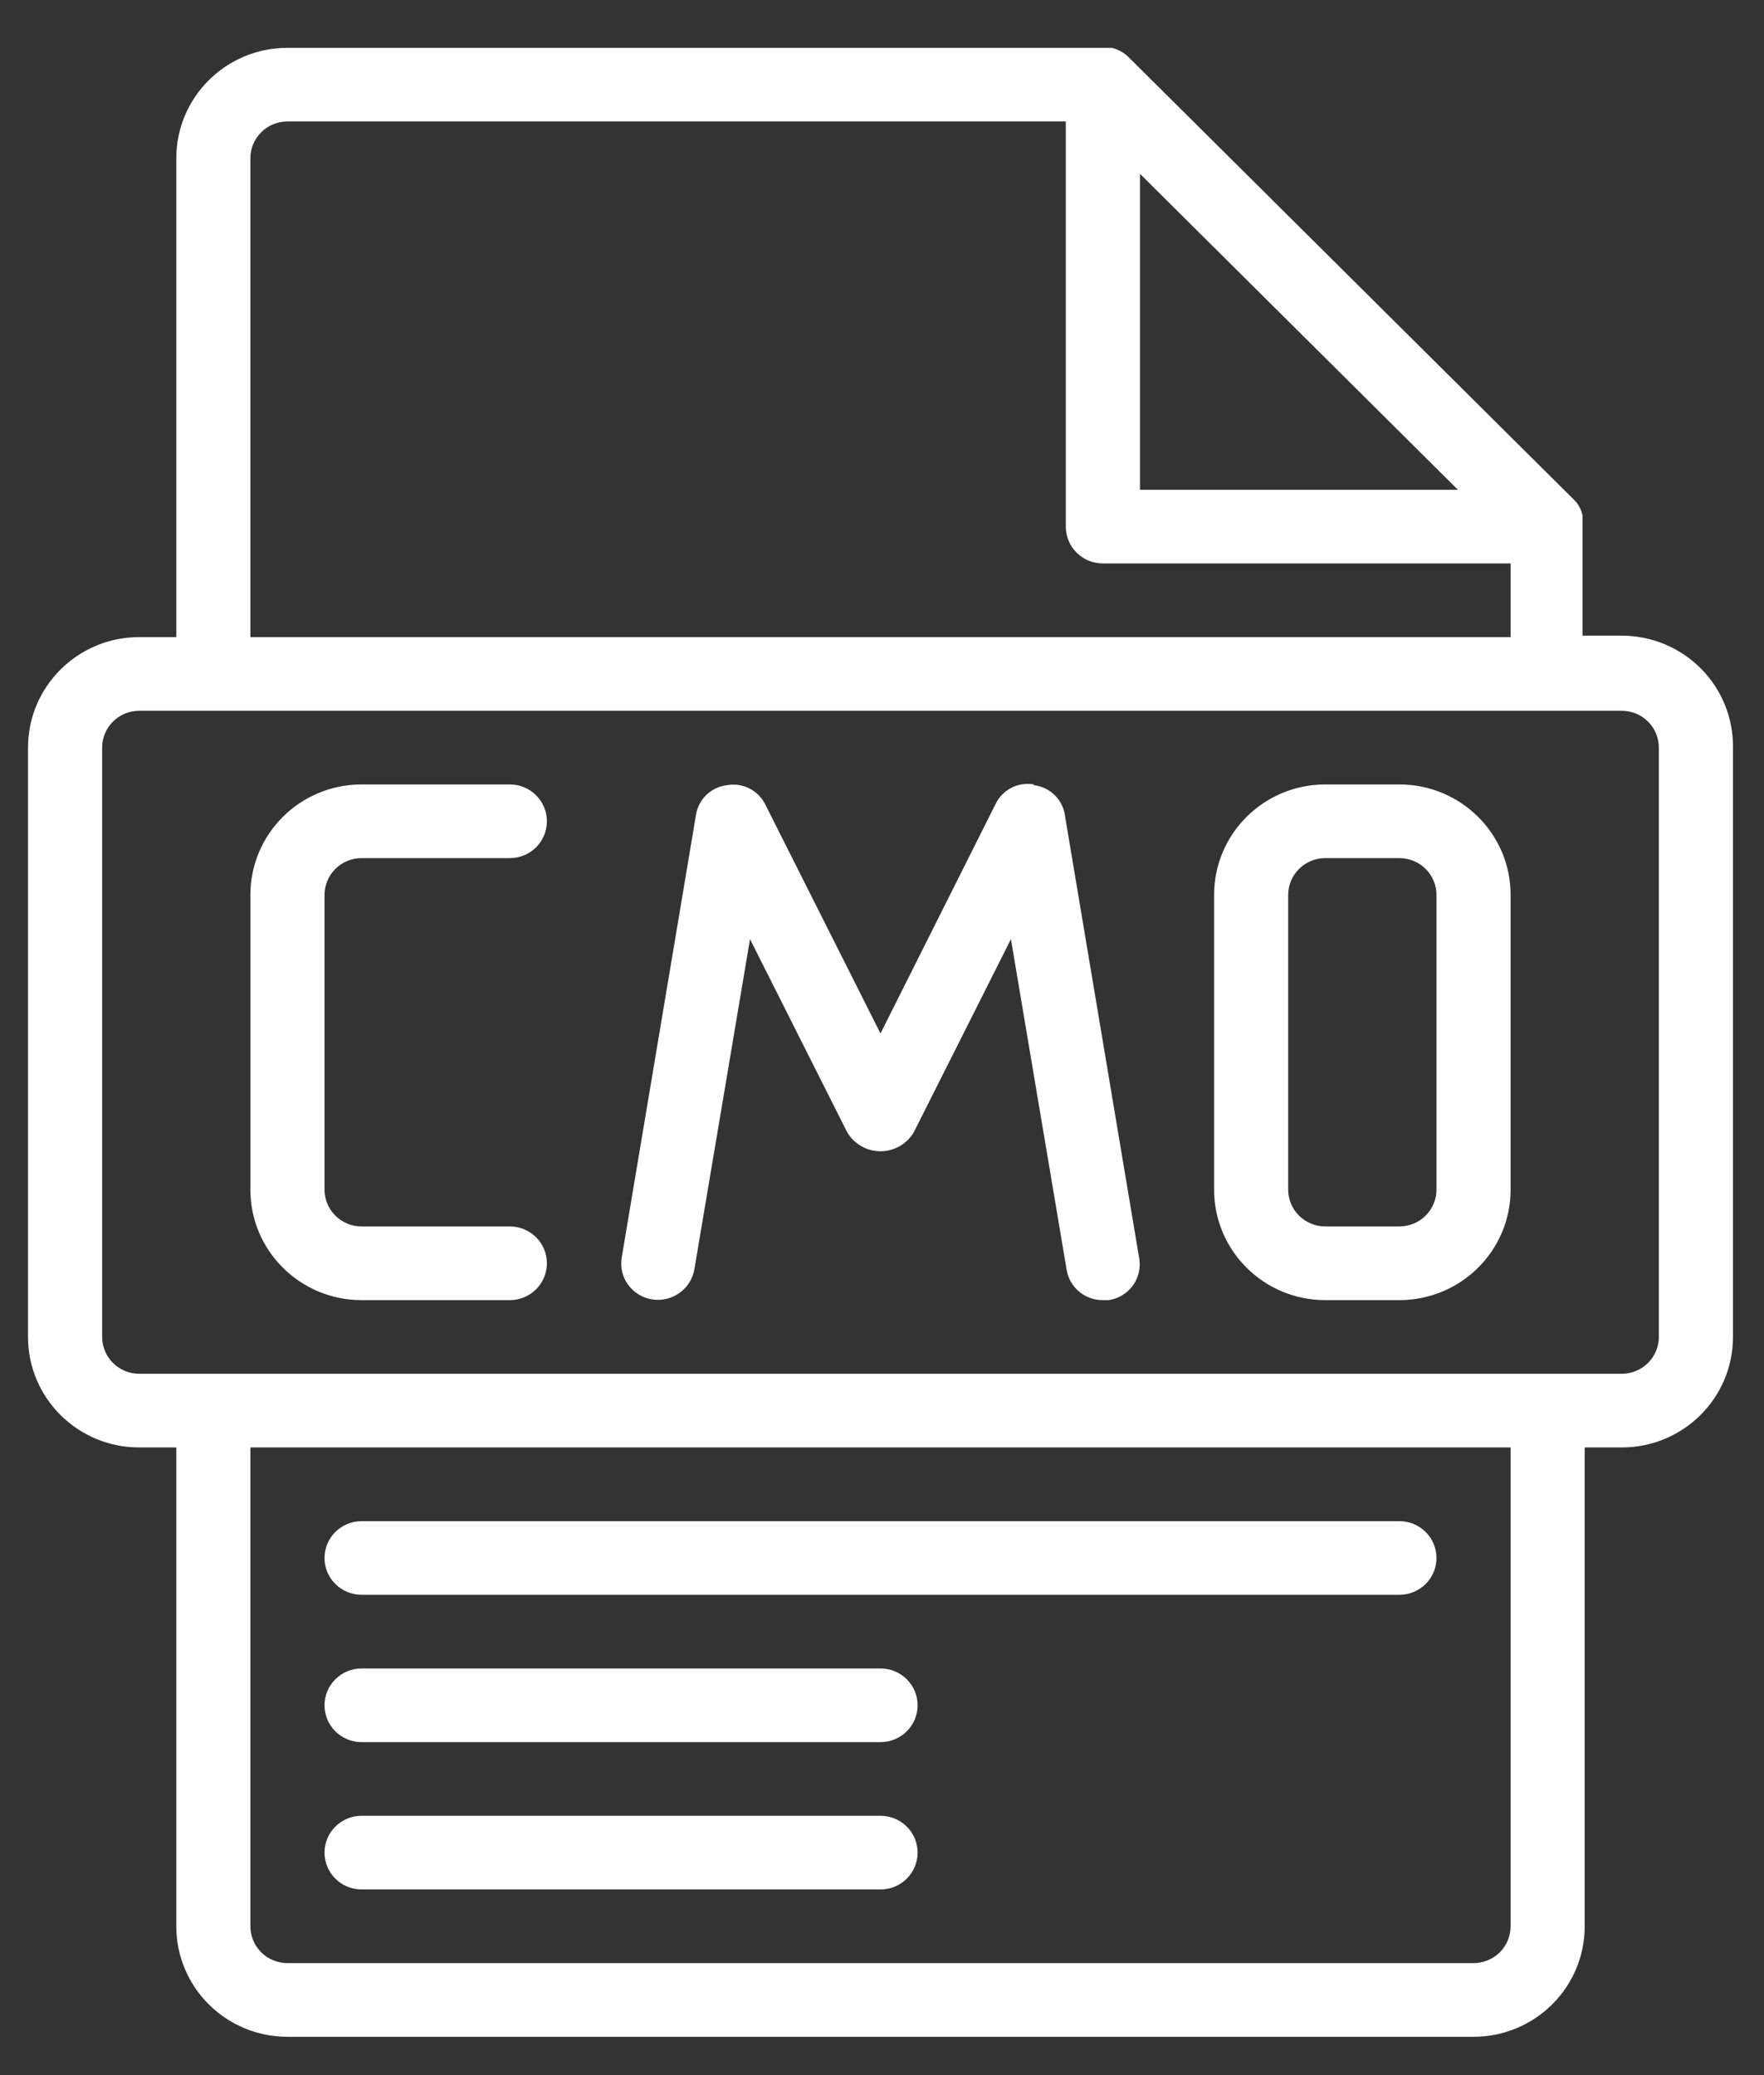 <svg width="34" height="40" viewBox="0 0 34 40" fill="none" xmlns="http://www.w3.org/2000/svg">
<rect x="0" y="0" width="34" height="40" fill="#333333" stroke="none"/>
<path d="M6.255 30.032C6.255 29.639 6.575 29.322 6.97 29.322H26.973C27.367 29.322 27.687 29.639 27.687 30.032C27.687 30.424 27.367 30.741 26.973 30.741H6.97C6.575 30.741 6.255 30.424 6.255 30.032ZM6.97 33.581H16.971C17.366 33.581 17.686 33.264 17.686 32.871C17.686 32.479 17.366 32.161 16.971 32.161H6.97C6.575 32.161 6.255 32.479 6.255 32.871C6.255 33.264 6.575 33.581 6.97 33.581ZM6.97 36.421H16.971C17.366 36.421 17.686 36.104 17.686 35.711C17.686 35.319 17.366 35.001 16.971 35.001H6.97C6.575 35.001 6.255 35.319 6.255 35.711C6.255 36.104 6.575 36.421 6.97 36.421ZM33.402 14.412V25.771C33.402 26.948 32.443 27.901 31.259 27.901H30.544V37.131C30.544 38.308 29.585 39.261 28.401 39.261H5.541C4.357 39.261 3.398 38.308 3.398 37.131V27.901H2.683C1.499 27.901 0.54 26.948 0.54 25.771V14.412C0.54 13.235 1.499 12.281 2.683 12.281H3.398V3.052C3.398 1.875 4.357 0.922 5.541 0.922H21.429C21.554 0.952 21.668 1.016 21.757 1.106L30.33 9.626C30.419 9.71 30.48 9.82 30.502 9.939V10.024V10.123V12.253H31.259C31.832 12.253 32.382 12.482 32.784 12.887C33.188 13.293 33.409 13.842 33.402 14.412ZM21.972 3.35V9.441H28.101L21.972 3.35ZM4.826 12.281H29.116V10.861H21.257C20.862 10.861 20.543 10.544 20.543 10.151V2.341H5.541C5.146 2.341 4.826 2.659 4.826 3.051V12.281ZM29.116 27.901H4.826V37.131C4.826 37.319 4.901 37.5 5.035 37.633C5.169 37.766 5.351 37.841 5.541 37.841H28.401C28.59 37.841 28.773 37.766 28.907 37.633C29.041 37.5 29.116 37.319 29.116 37.131L29.116 27.901ZM31.973 14.411C31.973 14.223 31.898 14.042 31.764 13.909C31.63 13.775 31.448 13.701 31.259 13.701H2.683C2.288 13.701 1.969 14.019 1.969 14.411V25.771C1.969 25.959 2.044 26.14 2.178 26.273C2.312 26.406 2.494 26.481 2.683 26.481H31.259C31.448 26.481 31.63 26.406 31.764 26.273C31.898 26.14 31.973 25.959 31.973 25.771L31.973 14.411ZM6.969 16.541H9.827C10.222 16.541 10.541 16.223 10.541 15.831C10.541 15.439 10.222 15.121 9.827 15.121H6.969C5.785 15.121 4.826 16.074 4.826 17.251V22.931C4.826 24.108 5.785 25.061 6.969 25.061H9.827C10.222 25.061 10.541 24.743 10.541 24.351C10.541 23.959 10.222 23.641 9.827 23.641H6.969C6.575 23.641 6.255 23.323 6.255 22.931V17.251C6.255 16.859 6.575 16.541 6.969 16.541ZM19.928 15.121C19.621 15.066 19.318 15.224 19.186 15.504L16.971 19.921L14.756 15.519C14.624 15.238 14.32 15.08 14.013 15.135C13.703 15.171 13.456 15.41 13.413 15.717L11.984 24.237C11.952 24.422 11.995 24.612 12.106 24.765C12.217 24.917 12.383 25.018 12.57 25.047C12.956 25.107 13.319 24.848 13.384 24.465L14.456 18.103L16.328 21.823C16.46 22.05 16.706 22.192 16.971 22.192C17.235 22.192 17.482 22.05 17.614 21.823L19.485 18.103L20.557 24.465C20.607 24.809 20.907 25.064 21.257 25.061H21.371C21.559 25.032 21.725 24.931 21.836 24.779C21.947 24.626 21.989 24.436 21.957 24.252L20.528 15.732C20.491 15.419 20.243 15.172 19.928 15.135L19.928 15.121ZM29.116 17.251V22.931C29.116 24.108 28.157 25.061 26.972 25.061H25.544C24.36 25.061 23.401 24.108 23.401 22.931V17.251C23.401 16.074 24.36 15.121 25.544 15.121H26.972C28.157 15.121 29.116 16.074 29.116 17.251ZM27.687 17.251C27.687 17.063 27.612 16.882 27.478 16.749C27.344 16.616 27.162 16.541 26.972 16.541H25.544C25.149 16.541 24.829 16.859 24.829 17.251V22.931C24.829 23.119 24.904 23.3 25.038 23.433C25.172 23.566 25.354 23.641 25.544 23.641H26.972C27.162 23.641 27.344 23.566 27.478 23.433C27.612 23.3 27.687 23.119 27.687 22.931L27.687 17.251Z" fill="white"/>
</svg>
